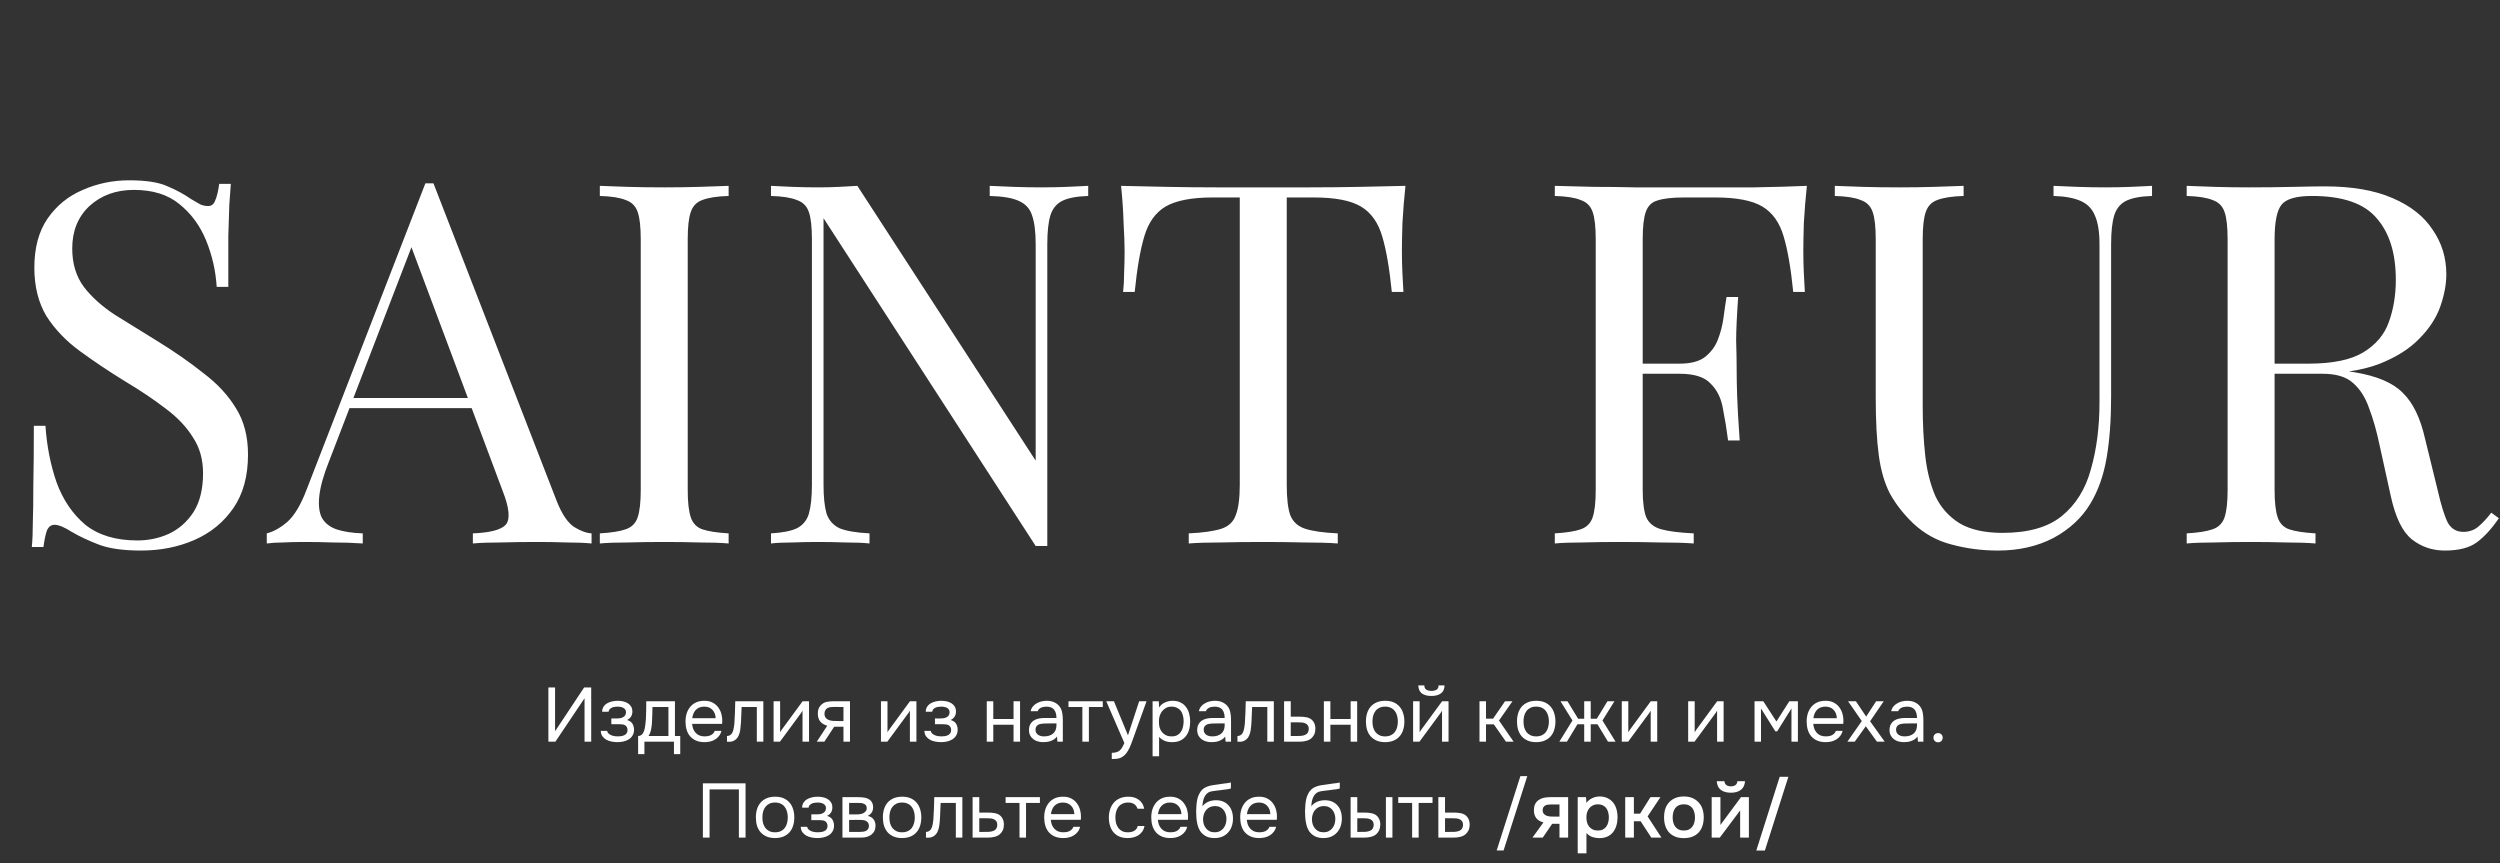 <?xml version="1.0" encoding="UTF-8"?> <svg xmlns="http://www.w3.org/2000/svg" width="391" height="135" viewBox="0 0 391 135" fill="none"><rect x="0" y="0" width="391" height="135" fill="#333333" stroke="none"/><path d="M20.224 28.199C22.857 28.199 24.859 28.515 26.228 29.147C27.597 29.726 28.809 30.385 29.862 31.122C30.494 31.491 30.994 31.78 31.363 31.991C31.784 32.149 32.179 32.228 32.548 32.228C33.075 32.228 33.443 31.938 33.654 31.359C33.917 30.78 34.128 29.911 34.286 28.752H36.103C36.05 29.647 35.971 30.727 35.866 31.991C35.813 33.202 35.761 34.835 35.708 36.889C35.708 38.89 35.708 41.55 35.708 44.868H33.891C33.733 42.34 33.18 39.917 32.232 37.6C31.284 35.283 29.888 33.387 28.045 31.912C26.254 30.437 23.884 29.7 20.935 29.7C18.144 29.7 15.826 30.543 13.983 32.228C12.192 33.913 11.297 36.125 11.297 38.864C11.297 41.234 11.903 43.235 13.114 44.868C14.325 46.448 15.932 47.896 17.933 49.213C19.987 50.477 22.199 51.846 24.569 53.321C27.308 55.006 29.73 56.692 31.837 58.377C33.996 60.01 35.682 61.827 36.893 63.828C38.157 65.829 38.789 68.252 38.789 71.096C38.789 74.467 38.025 77.258 36.498 79.47C34.971 81.682 32.943 83.341 30.415 84.447C27.887 85.553 25.096 86.106 22.041 86.106C19.25 86.106 17.038 85.79 15.405 85.158C13.772 84.526 12.377 83.868 11.218 83.183C10.059 82.446 9.164 82.077 8.532 82.077C8.005 82.077 7.61 82.367 7.347 82.946C7.136 83.525 6.952 84.394 6.794 85.553H4.977C5.082 84.447 5.135 83.157 5.135 81.682C5.188 80.155 5.214 78.18 5.214 75.757C5.267 73.334 5.293 70.28 5.293 66.593H7.11C7.321 69.753 7.9 72.702 8.848 75.441C9.849 78.18 11.35 80.392 13.351 82.077C15.405 83.71 18.117 84.526 21.488 84.526C23.226 84.526 24.859 84.184 26.386 83.499C27.966 82.762 29.256 81.629 30.257 80.102C31.258 78.522 31.758 76.494 31.758 74.019C31.758 71.86 31.231 69.99 30.178 68.41C29.177 66.777 27.755 65.276 25.912 63.907C24.069 62.485 21.909 61.037 19.434 59.562C16.959 58.035 14.641 56.481 12.482 54.901C10.323 53.321 8.585 51.504 7.268 49.45C6.004 47.343 5.372 44.815 5.372 41.866C5.372 38.759 6.057 36.204 7.426 34.203C8.848 32.149 10.691 30.648 12.956 29.7C15.221 28.699 17.643 28.199 20.224 28.199ZM67.794 28.673L87.07 78.364C87.86 80.365 88.756 81.708 89.756 82.393C90.757 83.025 91.679 83.367 92.521 83.42V85C91.468 84.895 90.178 84.842 88.65 84.842C87.123 84.789 85.596 84.763 84.068 84.763C82.014 84.763 80.092 84.789 78.301 84.842C76.511 84.842 75.062 84.895 73.956 85V83.42C76.642 83.315 78.354 82.867 79.091 82.077C79.829 81.234 79.671 79.47 78.617 76.784L63.923 37.521L65.187 36.494L51.441 72.202C50.599 74.309 50.098 76.099 49.94 77.574C49.782 78.996 49.914 80.128 50.335 80.971C50.809 81.814 51.573 82.419 52.626 82.788C53.732 83.157 55.102 83.367 56.734 83.42V85C55.26 84.895 53.706 84.842 52.073 84.842C50.493 84.789 49.019 84.763 47.649 84.763C46.333 84.763 45.2 84.789 44.252 84.842C43.357 84.842 42.514 84.895 41.724 85V83.42C42.778 83.157 43.857 82.551 44.963 81.603C46.069 80.602 47.07 78.917 47.965 76.547L66.53 28.673C66.741 28.673 66.952 28.673 67.162 28.673C67.373 28.673 67.584 28.673 67.794 28.673ZM77.432 62.248V63.828H53.89L54.68 62.248H77.432ZM113.958 29.068V30.648C112.167 30.701 110.798 30.911 109.85 31.28C108.955 31.596 108.349 32.228 108.033 33.176C107.717 34.071 107.559 35.493 107.559 37.442V76.626C107.559 78.522 107.717 79.944 108.033 80.892C108.349 81.84 108.955 82.472 109.85 82.788C110.798 83.104 112.167 83.315 113.958 83.42V85C112.747 84.895 111.219 84.842 109.376 84.842C107.585 84.789 105.768 84.763 103.925 84.763C101.871 84.763 99.949 84.789 98.158 84.842C96.368 84.842 94.919 84.895 93.813 85V83.42C95.604 83.315 96.947 83.104 97.842 82.788C98.79 82.472 99.422 81.84 99.738 80.892C100.054 79.944 100.212 78.522 100.212 76.626V37.442C100.212 35.493 100.054 34.071 99.738 33.176C99.422 32.228 98.79 31.596 97.842 31.28C96.947 30.911 95.604 30.701 93.813 30.648V29.068C94.919 29.121 96.368 29.173 98.158 29.226C99.949 29.279 101.871 29.305 103.925 29.305C105.768 29.305 107.585 29.279 109.376 29.226C111.219 29.173 112.747 29.121 113.958 29.068ZM170.196 29.068V30.648C168.405 30.701 167.036 30.964 166.088 31.438C165.192 31.912 164.587 32.676 164.271 33.729C163.955 34.782 163.797 36.283 163.797 38.232V85.395C163.481 85.395 163.165 85.395 162.849 85.395C162.585 85.395 162.296 85.395 161.98 85.395L128.8 34.124V75.836C128.8 77.732 128.958 79.233 129.274 80.339C129.642 81.392 130.327 82.156 131.328 82.63C132.381 83.051 133.935 83.315 135.989 83.42V85C135.041 84.895 133.803 84.842 132.276 84.842C130.748 84.789 129.3 84.763 127.931 84.763C126.614 84.763 125.271 84.789 123.902 84.842C122.585 84.842 121.479 84.895 120.584 85V83.42C122.374 83.315 123.717 83.051 124.613 82.63C125.561 82.156 126.193 81.392 126.509 80.339C126.825 79.233 126.983 77.732 126.983 75.836V37.442C126.983 35.493 126.825 34.071 126.509 33.176C126.193 32.228 125.561 31.596 124.613 31.28C123.717 30.911 122.374 30.701 120.584 30.648V29.068C121.479 29.121 122.585 29.173 123.902 29.226C125.271 29.279 126.614 29.305 127.931 29.305C129.089 29.305 130.195 29.279 131.249 29.226C132.302 29.173 133.25 29.121 134.093 29.068L161.98 72.044V38.232C161.98 36.283 161.795 34.782 161.427 33.729C161.111 32.676 160.426 31.912 159.373 31.438C158.372 30.964 156.845 30.701 154.791 30.648V29.068C155.739 29.121 156.976 29.173 158.504 29.226C160.084 29.279 161.532 29.305 162.849 29.305C164.218 29.305 165.561 29.279 166.878 29.226C168.247 29.173 169.353 29.121 170.196 29.068ZM219.812 29.068C219.601 31.069 219.443 33.018 219.338 34.914C219.285 36.757 219.259 38.179 219.259 39.18C219.259 40.444 219.285 41.629 219.338 42.735C219.391 43.841 219.443 44.815 219.496 45.658H217.679C217.31 41.971 216.81 39.075 216.178 36.968C215.546 34.809 214.44 33.255 212.86 32.307C211.28 31.359 208.831 30.885 205.513 30.885H201.247V75.836C201.247 77.943 201.431 79.523 201.8 80.576C202.221 81.629 203.011 82.34 204.17 82.709C205.329 83.078 207.014 83.315 209.226 83.42V85C207.857 84.895 206.119 84.842 204.012 84.842C201.905 84.789 199.772 84.763 197.613 84.763C195.243 84.763 193.005 84.789 190.898 84.842C188.844 84.842 187.185 84.895 185.921 85V83.42C188.133 83.315 189.818 83.078 190.977 82.709C192.136 82.34 192.899 81.629 193.268 80.576C193.689 79.523 193.9 77.943 193.9 75.836V30.885H189.634C186.369 30.885 183.92 31.359 182.287 32.307C180.707 33.255 179.601 34.809 178.969 36.968C178.337 39.075 177.837 41.971 177.468 45.658H175.651C175.756 44.815 175.809 43.841 175.809 42.735C175.862 41.629 175.888 40.444 175.888 39.18C175.888 38.179 175.835 36.757 175.73 34.914C175.677 33.018 175.546 31.069 175.335 29.068C177.547 29.121 179.943 29.173 182.524 29.226C185.157 29.279 187.791 29.305 190.424 29.305C193.057 29.305 195.454 29.305 197.613 29.305C199.772 29.305 202.142 29.305 204.723 29.305C207.356 29.305 209.99 29.279 212.623 29.226C215.256 29.173 217.653 29.121 219.812 29.068ZM282.593 29.068C282.383 31.069 282.225 33.018 282.119 34.914C282.067 36.757 282.04 38.179 282.04 39.18C282.04 40.444 282.067 41.629 282.119 42.735C282.172 43.841 282.225 44.815 282.277 45.658H280.46C280.092 41.971 279.591 39.075 278.959 36.968C278.327 34.809 277.221 33.255 275.641 32.307C274.061 31.359 271.612 30.885 268.294 30.885H263.317C261.527 30.885 260.157 31.043 259.209 31.359C258.314 31.622 257.708 32.228 257.392 33.176C257.076 34.071 256.918 35.493 256.918 37.442V76.626C256.918 78.522 257.103 79.944 257.471 80.892C257.893 81.84 258.683 82.472 259.841 82.788C261 83.104 262.685 83.315 264.897 83.42V85C263.528 84.895 261.79 84.842 259.683 84.842C257.577 84.789 255.444 84.763 253.284 84.763C251.23 84.763 249.308 84.789 247.517 84.842C245.727 84.842 244.278 84.895 243.172 85V83.42C244.963 83.315 246.306 83.104 247.201 82.788C248.149 82.472 248.781 81.84 249.097 80.892C249.413 79.944 249.571 78.522 249.571 76.626V37.442C249.571 35.493 249.413 34.071 249.097 33.176C248.781 32.228 248.149 31.596 247.201 31.28C246.306 30.911 244.963 30.701 243.172 30.648V29.068C245.121 29.121 247.175 29.173 249.334 29.226C251.494 29.226 253.627 29.252 255.733 29.305C257.84 29.305 259.789 29.305 261.579 29.305C263.423 29.305 264.924 29.305 266.082 29.305C268.505 29.305 271.244 29.305 274.298 29.305C277.406 29.252 280.171 29.173 282.593 29.068ZM270.348 56.876C270.348 56.876 270.348 57.139 270.348 57.666C270.348 58.193 270.348 58.456 270.348 58.456H254.548C254.548 58.456 254.548 58.193 254.548 57.666C254.548 57.139 254.548 56.876 254.548 56.876H270.348ZM271.849 46.448C271.639 49.45 271.533 51.741 271.533 53.321C271.586 54.901 271.612 56.349 271.612 57.666C271.612 58.983 271.639 60.431 271.691 62.011C271.744 63.591 271.876 65.882 272.086 68.884H270.269C270.059 67.199 269.795 65.566 269.479 63.986C269.216 62.353 268.584 61.037 267.583 60.036C266.635 58.983 265.003 58.456 262.685 58.456V56.876C264.423 56.876 265.74 56.534 266.635 55.849C267.583 55.112 268.268 54.19 268.689 53.084C269.111 51.978 269.4 50.846 269.558 49.687C269.716 48.476 269.874 47.396 270.032 46.448H271.849ZM336.577 29.068V30.648C334.786 30.701 333.417 30.964 332.469 31.438C331.574 31.912 330.968 32.676 330.652 33.729C330.336 34.782 330.178 36.283 330.178 38.232V62.011C330.178 65.698 329.941 68.91 329.467 71.649C328.993 74.388 328.15 76.758 326.939 78.759C325.622 80.971 323.7 82.762 321.172 84.131C318.644 85.448 315.747 86.106 312.482 86.106C309.954 86.106 307.531 85.79 305.214 85.158C302.949 84.579 300.948 83.473 299.21 81.84C297.683 80.365 296.471 78.812 295.576 77.179C294.733 75.546 294.154 73.545 293.838 71.175C293.522 68.805 293.364 65.829 293.364 62.248V37.442C293.364 35.493 293.206 34.071 292.89 33.176C292.574 32.228 291.942 31.596 290.994 31.28C290.099 30.911 288.756 30.701 286.965 30.648V29.068C288.071 29.121 289.519 29.173 291.31 29.226C293.101 29.279 295.023 29.305 297.077 29.305C298.92 29.305 300.737 29.279 302.528 29.226C304.371 29.173 305.899 29.121 307.11 29.068V30.648C305.319 30.701 303.95 30.911 303.002 31.28C302.107 31.596 301.501 32.228 301.185 33.176C300.869 34.071 300.711 35.493 300.711 37.442V63.591C300.711 66.277 300.843 68.831 301.106 71.254C301.369 73.624 301.896 75.731 302.686 77.574C303.529 79.365 304.793 80.787 306.478 81.84C308.163 82.841 310.402 83.341 313.193 83.341C317.196 83.341 320.277 82.472 322.436 80.734C324.648 78.943 326.175 76.494 327.018 73.387C327.913 70.28 328.361 66.777 328.361 62.88V38.232C328.361 36.283 328.124 34.782 327.65 33.729C327.229 32.676 326.491 31.912 325.438 31.438C324.385 30.964 322.963 30.701 321.172 30.648V29.068C322.12 29.121 323.358 29.173 324.885 29.226C326.465 29.279 327.913 29.305 329.23 29.305C330.599 29.305 331.942 29.279 333.259 29.226C334.628 29.173 335.734 29.121 336.577 29.068ZM342 29.068C343.106 29.121 344.554 29.173 346.345 29.226C348.135 29.279 349.9 29.305 351.638 29.305C354.113 29.305 356.483 29.279 358.748 29.226C361.012 29.173 362.619 29.147 363.567 29.147C367.833 29.147 371.361 29.753 374.153 30.964C376.997 32.175 379.103 33.834 380.473 35.941C381.895 37.995 382.606 40.312 382.606 42.893C382.606 44.473 382.29 46.158 381.658 47.949C381.026 49.74 379.92 51.425 378.34 53.005C376.812 54.585 374.706 55.902 372.02 56.955C369.334 57.956 365.937 58.456 361.829 58.456H354.245V56.876H361.039C364.778 56.876 367.622 56.297 369.571 55.138C371.572 53.927 372.915 52.347 373.6 50.398C374.337 48.397 374.706 46.185 374.706 43.762C374.706 39.601 373.705 36.389 371.704 34.124C369.755 31.807 366.384 30.648 361.592 30.648C359.169 30.648 357.589 31.096 356.852 31.991C356.114 32.886 355.746 34.703 355.746 37.442V76.626C355.746 78.522 355.904 79.944 356.22 80.892C356.536 81.84 357.141 82.472 358.037 82.788C358.985 83.104 360.354 83.315 362.145 83.42V85C360.933 84.895 359.406 84.842 357.563 84.842C355.772 84.789 353.955 84.763 352.112 84.763C350.058 84.763 348.135 84.789 346.345 84.842C344.554 84.842 343.106 84.895 342 85V83.42C343.79 83.315 345.133 83.104 346.029 82.788C346.977 82.472 347.609 81.84 347.925 80.892C348.241 79.944 348.399 78.522 348.399 76.626V37.442C348.399 35.493 348.241 34.071 347.925 33.176C347.609 32.228 346.977 31.596 346.029 31.28C345.133 30.911 343.79 30.701 342 30.648V29.068ZM354.561 57.113C357.405 57.218 359.643 57.35 361.276 57.508C362.908 57.613 364.225 57.719 365.226 57.824C366.279 57.929 367.28 58.061 368.228 58.219C371.756 58.798 374.284 59.878 375.812 61.458C377.392 62.985 378.55 65.382 379.288 68.647L381.263 76.705C381.789 79.022 382.316 80.708 382.843 81.761C383.422 82.762 384.291 83.236 385.45 83.183C386.345 83.13 387.082 82.841 387.662 82.314C388.294 81.787 388.952 81.076 389.637 80.181L390.822 81.05C389.716 82.683 388.557 83.947 387.346 84.842C386.187 85.685 384.528 86.106 382.369 86.106C380.42 86.106 378.708 85.527 377.234 84.368C375.759 83.209 374.653 80.945 373.916 77.574L372.178 69.674C371.704 67.409 371.151 65.461 370.519 63.828C369.939 62.143 369.097 60.826 367.991 59.878C366.937 58.93 365.357 58.456 363.251 58.456H354.719L354.561 57.113Z" fill="white"></path><path d="M85.769 116V107.516H86.813V114.368L91.361 107.516H92.465V116H91.421V109.208L86.861 116H85.769ZM98.074 112.604C98.482 112.732 98.766 112.932 98.926 113.204C99.086 113.476 99.166 113.8 99.166 114.176C99.158 114.512 99.078 114.8 98.926 115.04C98.782 115.28 98.59 115.476 98.35 115.628C98.11 115.78 97.838 115.892 97.534 115.964C97.23 116.036 96.918 116.072 96.598 116.072C96.294 116.072 95.986 116.044 95.674 115.988C95.37 115.932 95.094 115.836 94.846 115.7C94.598 115.564 94.39 115.384 94.222 115.16C94.062 114.936 93.974 114.652 93.958 114.308H94.954C94.986 114.476 95.062 114.616 95.182 114.728C95.302 114.832 95.442 114.92 95.602 114.992C95.77 115.056 95.942 115.104 96.118 115.136C96.302 115.16 96.466 115.172 96.61 115.172C96.778 115.172 96.95 115.16 97.126 115.136C97.31 115.112 97.478 115.064 97.63 114.992C97.782 114.92 97.906 114.82 98.002 114.692C98.098 114.556 98.146 114.384 98.146 114.176C98.146 114.008 98.11 113.856 98.038 113.72C97.966 113.576 97.854 113.468 97.702 113.396C97.566 113.332 97.41 113.296 97.234 113.288C97.058 113.272 96.894 113.264 96.742 113.264H95.614V112.364H96.538C96.69 112.364 96.846 112.352 97.006 112.328C97.166 112.296 97.31 112.244 97.438 112.172C97.574 112.1 97.682 112.008 97.762 111.896C97.85 111.776 97.898 111.608 97.906 111.392C97.906 111.224 97.866 111.084 97.786 110.972C97.714 110.86 97.614 110.772 97.486 110.708C97.366 110.636 97.226 110.588 97.066 110.564C96.914 110.532 96.762 110.516 96.61 110.516C96.466 110.516 96.314 110.528 96.154 110.552C95.994 110.568 95.846 110.608 95.71 110.672C95.574 110.728 95.458 110.808 95.362 110.912C95.266 111.016 95.206 111.152 95.182 111.32H94.174C94.182 111 94.258 110.732 94.402 110.516C94.554 110.292 94.746 110.116 94.978 109.988C95.21 109.852 95.466 109.756 95.746 109.7C96.034 109.636 96.318 109.604 96.598 109.604C96.878 109.604 97.154 109.632 97.426 109.688C97.706 109.744 97.954 109.84 98.17 109.976C98.386 110.104 98.562 110.276 98.698 110.492C98.834 110.708 98.902 110.976 98.902 111.296C98.902 111.584 98.834 111.84 98.698 112.064C98.562 112.288 98.354 112.468 98.074 112.604ZM101.061 111.068C101.069 110.836 101.073 110.604 101.073 110.372C101.073 110.14 101.073 109.908 101.073 109.676H105.561V115.112H106.389V117.944H105.405V116H100.785V117.944H99.801V115.112C100.121 115.112 100.373 114.968 100.557 114.68C100.669 114.52 100.757 114.292 100.821 113.996C100.885 113.692 100.933 113.372 100.965 113.036C101.005 112.668 101.029 112.304 101.037 111.944C101.053 111.576 101.061 111.284 101.061 111.068ZM104.541 110.576H102.045C102.037 110.912 102.029 111.288 102.021 111.704C102.013 112.12 101.997 112.508 101.973 112.868C101.965 113.028 101.953 113.204 101.937 113.396C101.921 113.58 101.893 113.772 101.853 113.972C101.821 114.164 101.769 114.36 101.697 114.56C101.633 114.76 101.541 114.944 101.421 115.112H104.541V110.576ZM108.246 113.216C108.27 113.496 108.326 113.756 108.414 113.996C108.51 114.228 108.638 114.432 108.798 114.608C108.958 114.784 109.154 114.924 109.386 115.028C109.626 115.124 109.902 115.172 110.214 115.172C110.366 115.172 110.522 115.16 110.682 115.136C110.85 115.104 111.006 115.056 111.15 114.992C111.294 114.92 111.422 114.828 111.534 114.716C111.646 114.604 111.73 114.468 111.786 114.308H112.83C112.758 114.612 112.634 114.876 112.458 115.1C112.29 115.324 112.086 115.508 111.846 115.652C111.614 115.796 111.354 115.904 111.066 115.976C110.778 116.04 110.486 116.072 110.19 116.072C109.686 116.072 109.246 115.992 108.87 115.832C108.502 115.672 108.194 115.452 107.946 115.172C107.698 114.884 107.514 114.544 107.394 114.152C107.274 113.752 107.214 113.316 107.214 112.844C107.214 112.372 107.278 111.94 107.406 111.548C107.542 111.148 107.734 110.804 107.982 110.516C108.23 110.228 108.534 110.004 108.894 109.844C109.254 109.684 109.682 109.604 110.178 109.604C110.682 109.604 111.118 109.704 111.486 109.904C111.854 110.104 112.15 110.368 112.374 110.696C112.598 111.016 112.754 111.364 112.842 111.74C112.938 112.116 112.978 112.464 112.962 112.784C112.962 112.856 112.958 112.928 112.95 113C112.95 113.072 112.946 113.144 112.938 113.216H108.246ZM111.93 112.328C111.914 111.792 111.746 111.356 111.426 111.02C111.106 110.684 110.678 110.516 110.142 110.516C109.846 110.516 109.586 110.564 109.362 110.66C109.138 110.756 108.95 110.888 108.798 111.056C108.646 111.224 108.526 111.42 108.438 111.644C108.35 111.86 108.294 112.088 108.27 112.328H111.93ZM114.863 113.036C114.903 112.46 114.931 111.9 114.947 111.356C114.971 110.812 114.987 110.252 114.995 109.676H119.387V116H118.367V110.576H115.991L115.883 113.06C115.867 113.38 115.831 113.74 115.775 114.14C115.719 114.54 115.603 114.904 115.427 115.232C115.291 115.464 115.107 115.652 114.875 115.796C114.643 115.94 114.375 116.012 114.071 116.012H113.699V115.112C114.019 115.112 114.275 114.976 114.467 114.704C114.579 114.544 114.667 114.312 114.731 114.008C114.795 113.704 114.839 113.38 114.863 113.036ZM121.986 116H120.99V109.676H122.01V114.524C122.066 114.412 122.142 114.292 122.238 114.164C122.334 114.028 122.41 113.924 122.466 113.852L125.526 109.676H126.534V116H125.514V111.152C125.45 111.272 125.378 111.388 125.298 111.5C125.226 111.604 125.158 111.696 125.094 111.776L121.986 116ZM132.938 116H131.918V113.66H130.466L128.93 116H127.742L129.386 113.504C128.93 113.376 128.574 113.168 128.318 112.88C128.062 112.584 127.926 112.192 127.91 111.704C127.902 111.28 127.966 110.94 128.102 110.684C128.246 110.42 128.434 110.208 128.666 110.048C128.89 109.888 129.15 109.788 129.446 109.748C129.742 109.7 130.058 109.676 130.394 109.676H132.938V116ZM131.918 110.576L130.562 110.564C130.362 110.564 130.158 110.572 129.95 110.588C129.75 110.604 129.57 110.656 129.41 110.744C129.274 110.824 129.162 110.94 129.074 111.092C128.994 111.236 128.95 111.424 128.942 111.656C128.95 111.872 129.002 112.056 129.098 112.208C129.194 112.352 129.33 112.468 129.506 112.556C129.738 112.668 129.994 112.732 130.274 112.748C130.562 112.764 130.858 112.772 131.162 112.772H131.918V110.576ZM138.779 116H137.783V109.676H138.803V114.524C138.859 114.412 138.935 114.292 139.031 114.164C139.127 114.028 139.203 113.924 139.259 113.852L142.319 109.676H143.327V116H142.307V111.152C142.243 111.272 142.171 111.388 142.091 111.5C142.019 111.604 141.951 111.696 141.887 111.776L138.779 116ZM148.687 112.604C149.095 112.732 149.379 112.932 149.539 113.204C149.699 113.476 149.779 113.8 149.779 114.176C149.771 114.512 149.691 114.8 149.539 115.04C149.395 115.28 149.203 115.476 148.963 115.628C148.723 115.78 148.451 115.892 148.147 115.964C147.843 116.036 147.531 116.072 147.211 116.072C146.907 116.072 146.599 116.044 146.287 115.988C145.983 115.932 145.707 115.836 145.459 115.7C145.211 115.564 145.003 115.384 144.835 115.16C144.675 114.936 144.587 114.652 144.571 114.308H145.567C145.599 114.476 145.675 114.616 145.795 114.728C145.915 114.832 146.055 114.92 146.215 114.992C146.383 115.056 146.555 115.104 146.731 115.136C146.915 115.16 147.079 115.172 147.223 115.172C147.391 115.172 147.563 115.16 147.739 115.136C147.923 115.112 148.091 115.064 148.243 114.992C148.395 114.92 148.519 114.82 148.615 114.692C148.711 114.556 148.759 114.384 148.759 114.176C148.759 114.008 148.723 113.856 148.651 113.72C148.579 113.576 148.467 113.468 148.315 113.396C148.179 113.332 148.023 113.296 147.847 113.288C147.671 113.272 147.507 113.264 147.355 113.264H146.227V112.364H147.151C147.303 112.364 147.459 112.352 147.619 112.328C147.779 112.296 147.923 112.244 148.051 112.172C148.187 112.1 148.295 112.008 148.375 111.896C148.463 111.776 148.511 111.608 148.519 111.392C148.519 111.224 148.479 111.084 148.399 110.972C148.327 110.86 148.227 110.772 148.099 110.708C147.979 110.636 147.839 110.588 147.679 110.564C147.527 110.532 147.375 110.516 147.223 110.516C147.079 110.516 146.927 110.528 146.767 110.552C146.607 110.568 146.459 110.608 146.323 110.672C146.187 110.728 146.071 110.808 145.975 110.912C145.879 111.016 145.819 111.152 145.795 111.32H144.787C144.795 111 144.871 110.732 145.015 110.516C145.167 110.292 145.359 110.116 145.591 109.988C145.823 109.852 146.079 109.756 146.359 109.7C146.647 109.636 146.931 109.604 147.211 109.604C147.491 109.604 147.767 109.632 148.039 109.688C148.319 109.744 148.567 109.84 148.783 109.976C148.999 110.104 149.175 110.276 149.311 110.492C149.447 110.708 149.515 110.976 149.515 111.296C149.515 111.584 149.447 111.84 149.311 112.064C149.175 112.288 148.967 112.468 148.687 112.604ZM154.329 116V109.676H155.349V112.448H158.517V109.676H159.537V116H158.517V113.348H155.349V116H154.329ZM165.314 115.196C165.178 115.38 165.022 115.528 164.846 115.64C164.67 115.752 164.486 115.84 164.294 115.904C164.11 115.968 163.922 116.012 163.73 116.036C163.546 116.06 163.362 116.072 163.178 116.072C162.882 116.072 162.602 116.036 162.338 115.964C162.074 115.892 161.834 115.776 161.618 115.616C161.41 115.456 161.242 115.256 161.114 115.016C160.994 114.776 160.934 114.504 160.934 114.2C160.934 113.84 160.998 113.54 161.126 113.3C161.262 113.052 161.442 112.852 161.666 112.7C161.89 112.548 162.146 112.444 162.434 112.388C162.73 112.324 163.042 112.292 163.37 112.292H165.23C165.23 111.756 165.114 111.332 164.882 111.02C164.65 110.7 164.258 110.532 163.706 110.516C163.37 110.516 163.074 110.572 162.818 110.684C162.562 110.796 162.386 110.98 162.29 111.236H161.198C161.254 110.948 161.366 110.704 161.534 110.504C161.702 110.296 161.902 110.128 162.134 110C162.366 109.864 162.618 109.764 162.89 109.7C163.162 109.636 163.434 109.604 163.706 109.604C164.178 109.604 164.574 109.684 164.894 109.844C165.222 109.996 165.486 110.2 165.686 110.456C165.886 110.704 166.026 111.008 166.106 111.368C166.186 111.728 166.226 112.132 166.226 112.58V116H165.374L165.314 115.196ZM164.114 113.144C163.922 113.144 163.698 113.148 163.442 113.156C163.194 113.156 162.954 113.18 162.722 113.228C162.49 113.276 162.302 113.376 162.158 113.528C162.022 113.68 161.954 113.88 161.954 114.128C161.954 114.312 161.99 114.468 162.062 114.596C162.134 114.724 162.23 114.832 162.35 114.92C162.478 115.008 162.622 115.072 162.782 115.112C162.942 115.152 163.106 115.172 163.274 115.172C163.874 115.172 164.346 115.028 164.69 114.74C165.042 114.444 165.222 114.016 165.23 113.456V113.144H164.114ZM172.474 109.676V110.576H170.302V116H169.282V110.576H167.11V109.676H172.474ZM178.166 109.676H179.318L177.53 114.656C177.434 114.912 177.33 115.204 177.218 115.532C177.114 115.852 176.994 116.172 176.858 116.492C176.73 116.82 176.582 117.128 176.414 117.416C176.254 117.704 176.074 117.936 175.874 118.112C175.578 118.376 175.294 118.54 175.022 118.604C174.75 118.676 174.442 118.712 174.098 118.712H173.882V117.74C174.17 117.74 174.414 117.708 174.614 117.644C174.814 117.588 174.986 117.496 175.13 117.368C175.282 117.24 175.41 117.08 175.514 116.888C175.626 116.696 175.738 116.468 175.85 116.204L173.018 109.676H174.218L176.414 115.004L178.166 109.676ZM181.283 118.28H180.263V109.676H181.235L181.283 110.648C181.499 110.304 181.791 110.048 182.159 109.88C182.535 109.704 182.939 109.612 183.371 109.604C183.859 109.604 184.271 109.688 184.607 109.856C184.951 110.016 185.235 110.244 185.459 110.54C185.691 110.828 185.863 111.172 185.975 111.572C186.087 111.964 186.143 112.388 186.143 112.844C186.143 113.308 186.087 113.736 185.975 114.128C185.863 114.52 185.691 114.86 185.459 115.148C185.227 115.436 184.935 115.664 184.583 115.832C184.231 115.992 183.811 116.072 183.323 116.072C182.843 116.072 182.435 115.996 182.099 115.844C181.763 115.692 181.491 115.492 181.283 115.244V118.28ZM183.239 115.172C183.583 115.172 183.871 115.112 184.103 114.992C184.343 114.864 184.535 114.696 184.679 114.488C184.831 114.272 184.939 114.024 185.003 113.744C185.075 113.464 185.115 113.164 185.123 112.844C185.123 112.524 185.087 112.224 185.015 111.944C184.951 111.656 184.843 111.408 184.691 111.2C184.539 110.992 184.339 110.828 184.091 110.708C183.851 110.58 183.559 110.516 183.215 110.516C182.807 110.516 182.455 110.628 182.159 110.852C181.863 111.068 181.639 111.344 181.487 111.68C181.399 111.864 181.339 112.056 181.307 112.256C181.275 112.448 181.259 112.648 181.259 112.856C181.259 113.096 181.275 113.32 181.307 113.528C181.339 113.728 181.399 113.92 181.487 114.104C181.639 114.408 181.859 114.664 182.147 114.872C182.443 115.072 182.807 115.172 183.239 115.172ZM191.622 115.196C191.486 115.38 191.33 115.528 191.154 115.64C190.978 115.752 190.794 115.84 190.602 115.904C190.418 115.968 190.23 116.012 190.038 116.036C189.854 116.06 189.67 116.072 189.486 116.072C189.19 116.072 188.91 116.036 188.646 115.964C188.382 115.892 188.142 115.776 187.926 115.616C187.718 115.456 187.55 115.256 187.422 115.016C187.302 114.776 187.242 114.504 187.242 114.2C187.242 113.84 187.306 113.54 187.434 113.3C187.57 113.052 187.75 112.852 187.974 112.7C188.198 112.548 188.454 112.444 188.742 112.388C189.038 112.324 189.35 112.292 189.678 112.292H191.538C191.538 111.756 191.422 111.332 191.19 111.02C190.958 110.7 190.566 110.532 190.014 110.516C189.678 110.516 189.382 110.572 189.126 110.684C188.87 110.796 188.694 110.98 188.598 111.236H187.506C187.562 110.948 187.674 110.704 187.842 110.504C188.01 110.296 188.21 110.128 188.442 110C188.674 109.864 188.926 109.764 189.198 109.7C189.47 109.636 189.742 109.604 190.014 109.604C190.486 109.604 190.882 109.684 191.202 109.844C191.53 109.996 191.794 110.2 191.994 110.456C192.194 110.704 192.334 111.008 192.414 111.368C192.494 111.728 192.534 112.132 192.534 112.58V116H191.682L191.622 115.196ZM190.422 113.144C190.23 113.144 190.006 113.148 189.75 113.156C189.502 113.156 189.262 113.18 189.03 113.228C188.798 113.276 188.61 113.376 188.466 113.528C188.33 113.68 188.262 113.88 188.262 114.128C188.262 114.312 188.298 114.468 188.37 114.596C188.442 114.724 188.538 114.832 188.658 114.92C188.786 115.008 188.93 115.072 189.09 115.112C189.25 115.152 189.414 115.172 189.582 115.172C190.182 115.172 190.654 115.028 190.998 114.74C191.35 114.444 191.53 114.016 191.538 113.456V113.144H190.422ZM194.703 113.036C194.743 112.46 194.771 111.9 194.787 111.356C194.811 110.812 194.827 110.252 194.835 109.676H199.227V116H198.207V110.576H195.831L195.723 113.06C195.707 113.38 195.671 113.74 195.615 114.14C195.559 114.54 195.443 114.904 195.267 115.232C195.131 115.464 194.947 115.652 194.715 115.796C194.483 115.94 194.215 116.012 193.911 116.012H193.539V115.112C193.859 115.112 194.115 114.976 194.307 114.704C194.419 114.544 194.507 114.312 194.571 114.008C194.635 113.704 194.679 113.38 194.703 113.036ZM200.829 109.676H201.873V112.088H203.265C203.625 112.088 203.957 112.116 204.261 112.172C204.565 112.22 204.829 112.324 205.053 112.484C205.269 112.644 205.433 112.848 205.545 113.096C205.665 113.336 205.725 113.636 205.725 113.996C205.717 114.356 205.653 114.656 205.533 114.896C205.413 115.128 205.261 115.324 205.077 115.484C204.861 115.668 204.589 115.8 204.261 115.88C203.941 115.96 203.613 116 203.277 116H200.829V109.676ZM202.473 115.112C202.777 115.112 203.081 115.108 203.385 115.1C203.689 115.084 203.953 115.02 204.177 114.908C204.329 114.844 204.449 114.736 204.537 114.584C204.633 114.424 204.685 114.24 204.693 114.032C204.693 113.784 204.641 113.588 204.537 113.444C204.441 113.3 204.313 113.196 204.153 113.132C204.001 113.06 203.829 113.016 203.637 113C203.445 112.984 203.257 112.976 203.073 112.976H201.873V115.112H202.473ZM207.052 116V109.676H208.072V112.448H211.24V109.676H212.26V116H211.24V113.348H208.072V116H207.052ZM216.656 109.604C217.16 109.604 217.596 109.684 217.964 109.844C218.332 110.004 218.64 110.228 218.888 110.516C219.144 110.804 219.332 111.148 219.452 111.548C219.58 111.94 219.644 112.372 219.644 112.844C219.644 113.316 219.58 113.752 219.452 114.152C219.332 114.544 219.144 114.884 218.888 115.172C218.64 115.452 218.328 115.672 217.952 115.832C217.576 115.992 217.136 116.072 216.632 116.072C216.128 116.072 215.688 115.992 215.312 115.832C214.944 115.672 214.632 115.452 214.376 115.172C214.128 114.884 213.94 114.544 213.812 114.152C213.692 113.752 213.632 113.316 213.632 112.844C213.632 112.372 213.692 111.94 213.812 111.548C213.94 111.148 214.128 110.804 214.376 110.516C214.632 110.228 214.948 110.004 215.324 109.844C215.7 109.684 216.144 109.604 216.656 109.604ZM216.632 115.172C216.976 115.172 217.272 115.112 217.52 114.992C217.776 114.872 217.984 114.708 218.144 114.5C218.312 114.284 218.432 114.036 218.504 113.756C218.584 113.476 218.624 113.172 218.624 112.844C218.624 112.524 218.584 112.224 218.504 111.944C218.432 111.656 218.312 111.408 218.144 111.2C217.984 110.984 217.776 110.816 217.52 110.696C217.272 110.576 216.976 110.516 216.632 110.516C216.288 110.516 215.992 110.576 215.744 110.696C215.496 110.816 215.288 110.984 215.12 111.2C214.96 111.408 214.84 111.656 214.76 111.944C214.688 112.224 214.652 112.524 214.652 112.844C214.652 113.172 214.688 113.476 214.76 113.756C214.84 114.036 214.96 114.284 215.12 114.5C215.288 114.708 215.496 114.872 215.744 114.992C215.992 115.112 216.288 115.172 216.632 115.172ZM223.877 108.056C224.213 108.056 224.481 107.992 224.681 107.864C224.889 107.736 224.993 107.512 224.993 107.192H225.929C225.913 107.768 225.721 108.188 225.353 108.452C224.993 108.716 224.497 108.848 223.865 108.848C223.233 108.848 222.737 108.716 222.377 108.452C222.025 108.188 221.841 107.768 221.825 107.192H222.761C222.769 107.512 222.873 107.736 223.073 107.864C223.273 107.992 223.541 108.056 223.877 108.056ZM222.005 116H221.009V109.676H222.029V114.524C222.085 114.412 222.161 114.292 222.257 114.164C222.353 114.028 222.429 113.924 222.485 113.852L225.545 109.676H226.553V116H225.533V111.152C225.469 111.272 225.397 111.388 225.317 111.5C225.245 111.604 225.177 111.696 225.113 111.776L222.005 116ZM231.392 116V109.676H232.412V112.4H233.516L235.388 109.676H236.552L234.44 112.688L236.732 116H235.532L233.636 113.288H232.412V116H231.392ZM240.281 109.604C240.785 109.604 241.221 109.684 241.589 109.844C241.957 110.004 242.265 110.228 242.513 110.516C242.769 110.804 242.957 111.148 243.077 111.548C243.205 111.94 243.269 112.372 243.269 112.844C243.269 113.316 243.205 113.752 243.077 114.152C242.957 114.544 242.769 114.884 242.513 115.172C242.265 115.452 241.953 115.672 241.577 115.832C241.201 115.992 240.761 116.072 240.257 116.072C239.753 116.072 239.313 115.992 238.937 115.832C238.569 115.672 238.257 115.452 238.001 115.172C237.753 114.884 237.565 114.544 237.437 114.152C237.317 113.752 237.257 113.316 237.257 112.844C237.257 112.372 237.317 111.94 237.437 111.548C237.565 111.148 237.753 110.804 238.001 110.516C238.257 110.228 238.573 110.004 238.949 109.844C239.325 109.684 239.769 109.604 240.281 109.604ZM240.257 115.172C240.601 115.172 240.897 115.112 241.145 114.992C241.401 114.872 241.609 114.708 241.769 114.5C241.937 114.284 242.057 114.036 242.129 113.756C242.209 113.476 242.249 113.172 242.249 112.844C242.249 112.524 242.209 112.224 242.129 111.944C242.057 111.656 241.937 111.408 241.769 111.2C241.609 110.984 241.401 110.816 241.145 110.696C240.897 110.576 240.601 110.516 240.257 110.516C239.913 110.516 239.617 110.576 239.369 110.696C239.121 110.816 238.913 110.984 238.745 111.2C238.585 111.408 238.465 111.656 238.385 111.944C238.313 112.224 238.277 112.524 238.277 112.844C238.277 113.172 238.313 113.476 238.385 113.756C238.465 114.036 238.585 114.284 238.745 114.5C238.913 114.708 239.121 114.872 239.369 114.992C239.617 115.112 239.913 115.172 240.257 115.172ZM247.769 116V113.276H246.713L245.069 116H243.881L245.933 112.688L244.061 109.676H245.153L246.821 112.412H247.769V109.676H248.789V112.412H249.737L251.405 109.676H252.497L250.625 112.688L252.677 116H251.489L249.845 113.276H248.789V116H247.769ZM254.642 116H253.646V109.676H254.666V114.524C254.722 114.412 254.798 114.292 254.894 114.164C254.99 114.028 255.066 113.924 255.122 113.852L258.182 109.676H259.19V116H258.17V111.152C258.106 111.272 258.034 111.388 257.954 111.5C257.882 111.604 257.814 111.696 257.75 111.776L254.642 116ZM265.025 116H264.029V109.676H265.049V114.524C265.105 114.412 265.181 114.292 265.277 114.164C265.373 114.028 265.449 113.924 265.505 113.852L268.565 109.676H269.573V116H268.553V111.152C268.489 111.272 268.417 111.388 268.337 111.5C268.265 111.604 268.197 111.696 268.133 111.776L265.025 116ZM274.411 109.676H275.779L277.831 112.844L279.847 109.676H281.191V116H280.183V110.804L277.951 114.38H277.663L275.419 110.804V116H274.411V109.676ZM283.594 113.216C283.618 113.496 283.674 113.756 283.762 113.996C283.858 114.228 283.986 114.432 284.146 114.608C284.306 114.784 284.502 114.924 284.734 115.028C284.974 115.124 285.25 115.172 285.562 115.172C285.714 115.172 285.87 115.16 286.03 115.136C286.198 115.104 286.354 115.056 286.498 114.992C286.642 114.92 286.77 114.828 286.882 114.716C286.994 114.604 287.078 114.468 287.134 114.308H288.178C288.106 114.612 287.982 114.876 287.806 115.1C287.638 115.324 287.434 115.508 287.194 115.652C286.962 115.796 286.702 115.904 286.414 115.976C286.126 116.04 285.834 116.072 285.538 116.072C285.034 116.072 284.594 115.992 284.218 115.832C283.85 115.672 283.542 115.452 283.294 115.172C283.046 114.884 282.862 114.544 282.742 114.152C282.622 113.752 282.562 113.316 282.562 112.844C282.562 112.372 282.626 111.94 282.754 111.548C282.89 111.148 283.082 110.804 283.33 110.516C283.578 110.228 283.882 110.004 284.242 109.844C284.602 109.684 285.03 109.604 285.526 109.604C286.03 109.604 286.466 109.704 286.834 109.904C287.202 110.104 287.498 110.368 287.722 110.696C287.946 111.016 288.102 111.364 288.19 111.74C288.286 112.116 288.326 112.464 288.31 112.784C288.31 112.856 288.306 112.928 288.298 113C288.298 113.072 288.294 113.144 288.286 113.216H283.594ZM287.278 112.328C287.262 111.792 287.094 111.356 286.774 111.02C286.454 110.684 286.026 110.516 285.49 110.516C285.194 110.516 284.934 110.564 284.71 110.66C284.486 110.756 284.298 110.888 284.146 111.056C283.994 111.224 283.874 111.42 283.786 111.644C283.698 111.86 283.642 112.088 283.618 112.328H287.278ZM291.808 113.588L290.08 116H288.928L291.184 112.772L289.036 109.676H290.26L291.868 112.076L293.428 109.676H294.616L292.48 112.808L294.772 116H293.56L291.808 113.588ZM299.904 115.196C299.768 115.38 299.612 115.528 299.436 115.64C299.26 115.752 299.076 115.84 298.884 115.904C298.7 115.968 298.512 116.012 298.32 116.036C298.136 116.06 297.952 116.072 297.768 116.072C297.472 116.072 297.192 116.036 296.928 115.964C296.664 115.892 296.424 115.776 296.208 115.616C296 115.456 295.832 115.256 295.704 115.016C295.584 114.776 295.524 114.504 295.524 114.2C295.524 113.84 295.588 113.54 295.716 113.3C295.852 113.052 296.032 112.852 296.256 112.7C296.48 112.548 296.736 112.444 297.024 112.388C297.32 112.324 297.632 112.292 297.96 112.292H299.82C299.82 111.756 299.704 111.332 299.472 111.02C299.24 110.7 298.848 110.532 298.296 110.516C297.96 110.516 297.664 110.572 297.408 110.684C297.152 110.796 296.976 110.98 296.88 111.236H295.788C295.844 110.948 295.956 110.704 296.124 110.504C296.292 110.296 296.492 110.128 296.724 110C296.956 109.864 297.208 109.764 297.48 109.7C297.752 109.636 298.024 109.604 298.296 109.604C298.768 109.604 299.164 109.684 299.484 109.844C299.812 109.996 300.076 110.2 300.276 110.456C300.476 110.704 300.616 111.008 300.696 111.368C300.776 111.728 300.816 112.132 300.816 112.58V116H299.964L299.904 115.196ZM298.704 113.144C298.512 113.144 298.288 113.148 298.032 113.156C297.784 113.156 297.544 113.18 297.312 113.228C297.08 113.276 296.892 113.376 296.748 113.528C296.612 113.68 296.544 113.88 296.544 114.128C296.544 114.312 296.58 114.468 296.652 114.596C296.724 114.724 296.82 114.832 296.94 114.92C297.068 115.008 297.212 115.072 297.372 115.112C297.532 115.152 297.696 115.172 297.864 115.172C298.464 115.172 298.936 115.028 299.28 114.74C299.632 114.444 299.812 114.016 299.82 113.456V113.144H298.704ZM303.116 114.656C303.324 114.656 303.496 114.724 303.632 114.86C303.768 114.996 303.836 115.168 303.836 115.376C303.836 115.584 303.768 115.756 303.632 115.892C303.496 116.028 303.324 116.096 303.116 116.096C302.908 116.096 302.736 116.028 302.6 115.892C302.464 115.756 302.396 115.584 302.396 115.376C302.396 115.168 302.464 114.996 302.6 114.86C302.736 114.724 302.908 114.656 303.116 114.656ZM116.605 131H115.561V123.464H110.977V131H109.933V122.516H116.605V131ZM121.242 124.604C121.746 124.604 122.182 124.684 122.55 124.844C122.918 125.004 123.226 125.228 123.474 125.516C123.73 125.804 123.918 126.148 124.038 126.548C124.166 126.94 124.23 127.372 124.23 127.844C124.23 128.316 124.166 128.752 124.038 129.152C123.918 129.544 123.73 129.884 123.474 130.172C123.226 130.452 122.914 130.672 122.538 130.832C122.162 130.992 121.722 131.072 121.218 131.072C120.714 131.072 120.274 130.992 119.898 130.832C119.53 130.672 119.218 130.452 118.962 130.172C118.714 129.884 118.526 129.544 118.398 129.152C118.278 128.752 118.218 128.316 118.218 127.844C118.218 127.372 118.278 126.94 118.398 126.548C118.526 126.148 118.714 125.804 118.962 125.516C119.218 125.228 119.534 125.004 119.91 124.844C120.286 124.684 120.73 124.604 121.242 124.604ZM121.218 130.172C121.562 130.172 121.858 130.112 122.106 129.992C122.362 129.872 122.57 129.708 122.73 129.5C122.898 129.284 123.018 129.036 123.09 128.756C123.17 128.476 123.21 128.172 123.21 127.844C123.21 127.524 123.17 127.224 123.09 126.944C123.018 126.656 122.898 126.408 122.73 126.2C122.57 125.984 122.362 125.816 122.106 125.696C121.858 125.576 121.562 125.516 121.218 125.516C120.874 125.516 120.578 125.576 120.33 125.696C120.082 125.816 119.874 125.984 119.706 126.2C119.546 126.408 119.426 126.656 119.346 126.944C119.274 127.224 119.238 127.524 119.238 127.844C119.238 128.172 119.274 128.476 119.346 128.756C119.426 129.036 119.546 129.284 119.706 129.5C119.874 129.708 120.082 129.872 120.33 129.992C120.578 130.112 120.874 130.172 121.218 130.172ZM129.351 127.604C129.759 127.732 130.043 127.932 130.203 128.204C130.363 128.476 130.443 128.8 130.443 129.176C130.435 129.512 130.355 129.8 130.203 130.04C130.059 130.28 129.867 130.476 129.627 130.628C129.387 130.78 129.115 130.892 128.811 130.964C128.507 131.036 128.195 131.072 127.875 131.072C127.571 131.072 127.263 131.044 126.951 130.988C126.647 130.932 126.371 130.836 126.123 130.7C125.875 130.564 125.667 130.384 125.499 130.16C125.339 129.936 125.251 129.652 125.235 129.308H126.231C126.263 129.476 126.339 129.616 126.459 129.728C126.579 129.832 126.719 129.92 126.879 129.992C127.047 130.056 127.219 130.104 127.395 130.136C127.579 130.16 127.743 130.172 127.887 130.172C128.055 130.172 128.227 130.16 128.403 130.136C128.587 130.112 128.755 130.064 128.907 129.992C129.059 129.92 129.183 129.82 129.279 129.692C129.375 129.556 129.423 129.384 129.423 129.176C129.423 129.008 129.387 128.856 129.315 128.72C129.243 128.576 129.131 128.468 128.979 128.396C128.843 128.332 128.687 128.296 128.511 128.288C128.335 128.272 128.171 128.264 128.019 128.264H126.891V127.364H127.815C127.967 127.364 128.123 127.352 128.283 127.328C128.443 127.296 128.587 127.244 128.715 127.172C128.851 127.1 128.959 127.008 129.039 126.896C129.127 126.776 129.175 126.608 129.183 126.392C129.183 126.224 129.143 126.084 129.063 125.972C128.991 125.86 128.891 125.772 128.763 125.708C128.643 125.636 128.503 125.588 128.343 125.564C128.191 125.532 128.039 125.516 127.887 125.516C127.743 125.516 127.591 125.528 127.431 125.552C127.271 125.568 127.123 125.608 126.987 125.672C126.851 125.728 126.735 125.808 126.639 125.912C126.543 126.016 126.483 126.152 126.459 126.32H125.451C125.459 126 125.535 125.732 125.679 125.516C125.831 125.292 126.023 125.116 126.255 124.988C126.487 124.852 126.743 124.756 127.023 124.7C127.311 124.636 127.595 124.604 127.875 124.604C128.155 124.604 128.431 124.632 128.703 124.688C128.983 124.744 129.231 124.84 129.447 124.976C129.663 125.104 129.839 125.276 129.975 125.492C130.111 125.708 130.179 125.976 130.179 126.296C130.179 126.584 130.111 126.84 129.975 127.064C129.839 127.288 129.631 127.468 129.351 127.604ZM131.759 124.676H134.207C134.615 124.676 134.963 124.704 135.251 124.76C135.547 124.816 135.795 124.916 135.995 125.06C136.171 125.18 136.307 125.34 136.403 125.54C136.507 125.74 136.559 125.976 136.559 126.248C136.559 126.88 136.275 127.332 135.707 127.604C136.139 127.7 136.451 127.888 136.643 128.168C136.835 128.448 136.931 128.768 136.931 129.128C136.923 129.464 136.867 129.74 136.763 129.956C136.659 130.164 136.511 130.348 136.319 130.508C136.135 130.66 135.907 130.78 135.635 130.868C135.363 130.956 135.055 131 134.711 131H131.759V124.676ZM132.803 125.576V127.376H133.679C133.879 127.376 134.083 127.372 134.291 127.364C134.499 127.348 134.683 127.312 134.843 127.256C135.043 127.192 135.211 127.088 135.347 126.944C135.483 126.8 135.555 126.628 135.563 126.428C135.563 126.196 135.511 126.028 135.407 125.924C135.311 125.812 135.191 125.732 135.047 125.684C134.903 125.628 134.747 125.596 134.579 125.588C134.411 125.58 134.255 125.576 134.111 125.576H132.803ZM132.803 130.112H134.471C134.655 130.112 134.831 130.1 134.999 130.076C135.175 130.052 135.327 130.008 135.455 129.944C135.583 129.872 135.687 129.776 135.767 129.656C135.847 129.536 135.891 129.384 135.899 129.2C135.899 128.96 135.843 128.772 135.731 128.636C135.619 128.492 135.467 128.388 135.275 128.324C135.115 128.276 134.935 128.248 134.735 128.24C134.535 128.232 134.327 128.228 134.111 128.228L132.803 128.24V130.112ZM141.106 124.604C141.61 124.604 142.046 124.684 142.414 124.844C142.782 125.004 143.09 125.228 143.338 125.516C143.594 125.804 143.782 126.148 143.902 126.548C144.03 126.94 144.094 127.372 144.094 127.844C144.094 128.316 144.03 128.752 143.902 129.152C143.782 129.544 143.594 129.884 143.338 130.172C143.09 130.452 142.778 130.672 142.402 130.832C142.026 130.992 141.586 131.072 141.082 131.072C140.578 131.072 140.138 130.992 139.762 130.832C139.394 130.672 139.082 130.452 138.826 130.172C138.578 129.884 138.39 129.544 138.262 129.152C138.142 128.752 138.082 128.316 138.082 127.844C138.082 127.372 138.142 126.94 138.262 126.548C138.39 126.148 138.578 125.804 138.826 125.516C139.082 125.228 139.398 125.004 139.774 124.844C140.15 124.684 140.594 124.604 141.106 124.604ZM141.082 130.172C141.426 130.172 141.722 130.112 141.97 129.992C142.226 129.872 142.434 129.708 142.594 129.5C142.762 129.284 142.882 129.036 142.954 128.756C143.034 128.476 143.074 128.172 143.074 127.844C143.074 127.524 143.034 127.224 142.954 126.944C142.882 126.656 142.762 126.408 142.594 126.2C142.434 125.984 142.226 125.816 141.97 125.696C141.722 125.576 141.426 125.516 141.082 125.516C140.738 125.516 140.442 125.576 140.194 125.696C139.946 125.816 139.738 125.984 139.57 126.2C139.41 126.408 139.29 126.656 139.21 126.944C139.138 127.224 139.102 127.524 139.102 127.844C139.102 128.172 139.138 128.476 139.21 128.756C139.29 129.036 139.41 129.284 139.57 129.5C139.738 129.708 139.946 129.872 140.194 129.992C140.442 130.112 140.738 130.172 141.082 130.172ZM145.988 128.036C146.028 127.46 146.056 126.9 146.072 126.356C146.096 125.812 146.112 125.252 146.12 124.676H150.512V131H149.492V125.576H147.116L147.008 128.06C146.992 128.38 146.956 128.74 146.9 129.14C146.844 129.54 146.728 129.904 146.552 130.232C146.416 130.464 146.232 130.652 146 130.796C145.768 130.94 145.5 131.012 145.196 131.012H144.824V130.112C145.144 130.112 145.4 129.976 145.592 129.704C145.704 129.544 145.792 129.312 145.856 129.008C145.92 128.704 145.964 128.38 145.988 128.036ZM152.115 124.676H153.159V127.088H154.551C154.911 127.088 155.243 127.116 155.547 127.172C155.851 127.22 156.115 127.324 156.339 127.484C156.555 127.644 156.719 127.848 156.831 128.096C156.951 128.336 157.011 128.636 157.011 128.996C157.003 129.356 156.939 129.656 156.819 129.896C156.699 130.128 156.547 130.324 156.363 130.484C156.147 130.668 155.875 130.8 155.547 130.88C155.227 130.96 154.899 131 154.563 131H152.115V124.676ZM153.759 130.112C154.063 130.112 154.367 130.108 154.671 130.1C154.975 130.084 155.239 130.02 155.463 129.908C155.615 129.844 155.735 129.736 155.823 129.584C155.919 129.424 155.971 129.24 155.979 129.032C155.979 128.784 155.927 128.588 155.823 128.444C155.727 128.3 155.599 128.196 155.439 128.132C155.287 128.06 155.115 128.016 154.923 128C154.731 127.984 154.543 127.976 154.359 127.976H153.159V130.112H153.759ZM162.642 124.676V125.576H160.47V131H159.45V125.576H157.278V124.676H162.642ZM164.344 128.216C164.368 128.496 164.424 128.756 164.512 128.996C164.608 129.228 164.736 129.432 164.896 129.608C165.056 129.784 165.252 129.924 165.484 130.028C165.724 130.124 166 130.172 166.312 130.172C166.464 130.172 166.62 130.16 166.78 130.136C166.948 130.104 167.104 130.056 167.248 129.992C167.392 129.92 167.52 129.828 167.632 129.716C167.744 129.604 167.828 129.468 167.884 129.308H168.928C168.856 129.612 168.732 129.876 168.556 130.1C168.388 130.324 168.184 130.508 167.944 130.652C167.712 130.796 167.452 130.904 167.164 130.976C166.876 131.04 166.584 131.072 166.288 131.072C165.784 131.072 165.344 130.992 164.968 130.832C164.6 130.672 164.292 130.452 164.044 130.172C163.796 129.884 163.612 129.544 163.492 129.152C163.372 128.752 163.312 128.316 163.312 127.844C163.312 127.372 163.376 126.94 163.504 126.548C163.64 126.148 163.832 125.804 164.08 125.516C164.328 125.228 164.632 125.004 164.992 124.844C165.352 124.684 165.78 124.604 166.276 124.604C166.78 124.604 167.216 124.704 167.584 124.904C167.952 125.104 168.248 125.368 168.472 125.696C168.696 126.016 168.852 126.364 168.94 126.74C169.036 127.116 169.076 127.464 169.06 127.784C169.06 127.856 169.056 127.928 169.048 128C169.048 128.072 169.044 128.144 169.036 128.216H164.344ZM168.028 127.328C168.012 126.792 167.844 126.356 167.524 126.02C167.204 125.684 166.776 125.516 166.24 125.516C165.944 125.516 165.684 125.564 165.46 125.66C165.236 125.756 165.048 125.888 164.896 126.056C164.744 126.224 164.624 126.42 164.536 126.644C164.448 126.86 164.392 127.088 164.368 127.328H168.028ZM176.365 131.072C175.861 131.072 175.425 130.992 175.057 130.832C174.689 130.672 174.385 130.448 174.145 130.16C173.905 129.872 173.725 129.532 173.605 129.14C173.485 128.748 173.425 128.32 173.425 127.856C173.425 127.408 173.489 126.988 173.617 126.596C173.745 126.196 173.933 125.852 174.181 125.564C174.429 125.268 174.741 125.036 175.117 124.868C175.493 124.692 175.949 124.604 176.485 124.604C176.805 124.604 177.089 124.64 177.337 124.712C177.585 124.776 177.817 124.884 178.033 125.036C178.257 125.18 178.449 125.372 178.609 125.612C178.769 125.852 178.885 126.144 178.957 126.488H177.913C177.793 126.136 177.601 125.884 177.337 125.732C177.081 125.58 176.777 125.508 176.425 125.516C176.081 125.516 175.777 125.584 175.513 125.72C175.257 125.848 175.049 126.02 174.889 126.236C174.737 126.452 174.625 126.704 174.553 126.992C174.481 127.272 174.445 127.56 174.445 127.856C174.445 128.168 174.481 128.464 174.553 128.744C174.633 129.024 174.749 129.272 174.901 129.488C175.061 129.696 175.265 129.864 175.513 129.992C175.761 130.112 176.057 130.172 176.401 130.172C176.569 130.172 176.733 130.156 176.893 130.124C177.061 130.092 177.213 130.04 177.349 129.968C177.493 129.888 177.617 129.784 177.721 129.656C177.825 129.528 177.901 129.372 177.949 129.188H179.005C178.941 129.516 178.825 129.8 178.657 130.04C178.497 130.272 178.297 130.468 178.057 130.628C177.817 130.78 177.553 130.892 177.265 130.964C176.977 131.036 176.677 131.072 176.365 131.072ZM181.09 128.216C181.114 128.496 181.17 128.756 181.258 128.996C181.354 129.228 181.482 129.432 181.642 129.608C181.802 129.784 181.998 129.924 182.23 130.028C182.47 130.124 182.746 130.172 183.058 130.172C183.21 130.172 183.366 130.16 183.526 130.136C183.694 130.104 183.85 130.056 183.994 129.992C184.138 129.92 184.266 129.828 184.378 129.716C184.49 129.604 184.574 129.468 184.63 129.308H185.674C185.602 129.612 185.478 129.876 185.302 130.1C185.134 130.324 184.93 130.508 184.69 130.652C184.458 130.796 184.198 130.904 183.91 130.976C183.622 131.04 183.33 131.072 183.034 131.072C182.53 131.072 182.09 130.992 181.714 130.832C181.346 130.672 181.038 130.452 180.79 130.172C180.542 129.884 180.358 129.544 180.238 129.152C180.118 128.752 180.058 128.316 180.058 127.844C180.058 127.372 180.122 126.94 180.25 126.548C180.386 126.148 180.578 125.804 180.826 125.516C181.074 125.228 181.378 125.004 181.738 124.844C182.098 124.684 182.526 124.604 183.022 124.604C183.526 124.604 183.962 124.704 184.33 124.904C184.698 125.104 184.994 125.368 185.218 125.696C185.442 126.016 185.598 126.364 185.686 126.74C185.782 127.116 185.822 127.464 185.806 127.784C185.806 127.856 185.802 127.928 185.794 128C185.794 128.072 185.79 128.144 185.782 128.216H181.09ZM184.774 127.328C184.758 126.792 184.59 126.356 184.27 126.02C183.95 125.684 183.522 125.516 182.986 125.516C182.69 125.516 182.43 125.564 182.206 125.66C181.982 125.756 181.794 125.888 181.642 126.056C181.49 126.224 181.37 126.42 181.282 126.644C181.194 126.86 181.138 127.088 181.114 127.328H184.774ZM188.062 126.104C188.182 125.936 188.322 125.796 188.482 125.684C188.642 125.564 188.814 125.464 188.998 125.384C189.19 125.304 189.382 125.248 189.574 125.216C189.774 125.176 189.966 125.156 190.15 125.156C190.582 125.156 190.962 125.224 191.29 125.36C191.626 125.496 191.906 125.692 192.13 125.948C192.362 126.196 192.538 126.496 192.658 126.848C192.778 127.2 192.838 127.592 192.838 128.024C192.838 128.456 192.774 128.86 192.646 129.236C192.518 129.604 192.33 129.924 192.082 130.196C191.842 130.468 191.542 130.684 191.182 130.844C190.83 130.996 190.422 131.072 189.958 131.072C189.43 131.072 188.986 130.98 188.626 130.796C188.266 130.604 187.974 130.352 187.75 130.04C187.534 129.72 187.374 129.34 187.27 128.9C187.166 128.46 187.11 128.028 187.102 127.604C187.086 127.476 187.078 127.22 187.078 126.836C187.086 126.444 187.106 126.092 187.138 125.78C187.17 125.46 187.222 125.152 187.294 124.856C187.374 124.552 187.482 124.284 187.618 124.052C187.834 123.668 188.106 123.384 188.434 123.2C188.77 123.016 189.154 122.888 189.586 122.816C189.722 122.792 190.026 122.748 190.498 122.684C190.978 122.612 191.306 122.564 191.482 122.54C191.634 122.524 191.798 122.504 191.974 122.48C192.158 122.448 192.338 122.416 192.514 122.384V123.32C192.394 123.36 192.246 123.396 192.07 123.428C191.894 123.452 191.694 123.476 191.47 123.5C191.31 123.524 191.142 123.548 190.966 123.572C190.798 123.588 190.622 123.608 190.438 123.632C190.262 123.648 189.99 123.684 189.622 123.74C189.35 123.78 189.126 123.856 188.95 123.968C188.782 124.08 188.634 124.228 188.506 124.412C188.354 124.636 188.242 124.908 188.17 125.228C188.106 125.54 188.07 125.832 188.062 126.104ZM189.982 130.172C190.278 130.172 190.538 130.116 190.762 130.004C190.994 129.892 191.186 129.74 191.338 129.548C191.498 129.356 191.618 129.132 191.698 128.876C191.778 128.62 191.818 128.348 191.818 128.06C191.818 127.78 191.774 127.52 191.686 127.28C191.606 127.032 191.49 126.82 191.338 126.644C191.186 126.46 191.002 126.32 190.786 126.224C190.57 126.12 190.306 126.068 189.994 126.068C189.706 126.076 189.45 126.132 189.226 126.236C189.002 126.34 188.81 126.488 188.65 126.68C188.49 126.864 188.37 127.08 188.29 127.328C188.21 127.568 188.166 127.82 188.158 128.084C188.158 128.364 188.194 128.632 188.266 128.888C188.346 129.136 188.462 129.356 188.614 129.548C188.766 129.74 188.954 129.892 189.178 130.004C189.41 130.116 189.678 130.172 189.982 130.172ZM195 128.216C195.024 128.496 195.08 128.756 195.168 128.996C195.264 129.228 195.392 129.432 195.552 129.608C195.712 129.784 195.908 129.924 196.14 130.028C196.38 130.124 196.656 130.172 196.968 130.172C197.12 130.172 197.276 130.16 197.436 130.136C197.604 130.104 197.76 130.056 197.904 129.992C198.048 129.92 198.176 129.828 198.288 129.716C198.4 129.604 198.484 129.468 198.54 129.308H199.584C199.512 129.612 199.388 129.876 199.212 130.1C199.044 130.324 198.84 130.508 198.6 130.652C198.368 130.796 198.108 130.904 197.82 130.976C197.532 131.04 197.24 131.072 196.944 131.072C196.44 131.072 196 130.992 195.624 130.832C195.256 130.672 194.948 130.452 194.7 130.172C194.452 129.884 194.268 129.544 194.148 129.152C194.028 128.752 193.968 128.316 193.968 127.844C193.968 127.372 194.032 126.94 194.16 126.548C194.296 126.148 194.488 125.804 194.736 125.516C194.984 125.228 195.288 125.004 195.648 124.844C196.008 124.684 196.436 124.604 196.932 124.604C197.436 124.604 197.872 124.704 198.24 124.904C198.608 125.104 198.904 125.368 199.128 125.696C199.352 126.016 199.508 126.364 199.596 126.74C199.692 127.116 199.732 127.464 199.716 127.784C199.716 127.856 199.712 127.928 199.704 128C199.704 128.072 199.7 128.144 199.692 128.216H195ZM198.684 127.328C198.668 126.792 198.5 126.356 198.18 126.02C197.86 125.684 197.432 125.516 196.896 125.516C196.6 125.516 196.34 125.564 196.116 125.66C195.892 125.756 195.704 125.888 195.552 126.056C195.4 126.224 195.28 126.42 195.192 126.644C195.104 126.86 195.048 127.088 195.024 127.328H198.684ZM205.09 126.104C205.21 125.936 205.35 125.796 205.51 125.684C205.67 125.564 205.842 125.464 206.026 125.384C206.218 125.304 206.41 125.248 206.602 125.216C206.802 125.176 206.994 125.156 207.178 125.156C207.61 125.156 207.99 125.224 208.318 125.36C208.654 125.496 208.934 125.692 209.158 125.948C209.39 126.196 209.566 126.496 209.686 126.848C209.806 127.2 209.866 127.592 209.866 128.024C209.866 128.456 209.802 128.86 209.674 129.236C209.546 129.604 209.358 129.924 209.11 130.196C208.87 130.468 208.57 130.684 208.21 130.844C207.858 130.996 207.45 131.072 206.986 131.072C206.458 131.072 206.014 130.98 205.654 130.796C205.294 130.604 205.002 130.352 204.778 130.04C204.562 129.72 204.402 129.34 204.298 128.9C204.194 128.46 204.138 128.028 204.13 127.604C204.114 127.476 204.106 127.22 204.106 126.836C204.114 126.444 204.134 126.092 204.166 125.78C204.198 125.46 204.25 125.152 204.322 124.856C204.402 124.552 204.51 124.284 204.646 124.052C204.862 123.668 205.134 123.384 205.462 123.2C205.798 123.016 206.182 122.888 206.614 122.816C206.75 122.792 207.054 122.748 207.526 122.684C208.006 122.612 208.334 122.564 208.51 122.54C208.662 122.524 208.826 122.504 209.002 122.48C209.186 122.448 209.366 122.416 209.542 122.384V123.32C209.422 123.36 209.274 123.396 209.098 123.428C208.922 123.452 208.722 123.476 208.498 123.5C208.338 123.524 208.17 123.548 207.994 123.572C207.826 123.588 207.65 123.608 207.466 123.632C207.29 123.648 207.018 123.684 206.65 123.74C206.378 123.78 206.154 123.856 205.978 123.968C205.81 124.08 205.662 124.228 205.534 124.412C205.382 124.636 205.27 124.908 205.198 125.228C205.134 125.54 205.098 125.832 205.09 126.104ZM207.01 130.172C207.306 130.172 207.566 130.116 207.79 130.004C208.022 129.892 208.214 129.74 208.366 129.548C208.526 129.356 208.646 129.132 208.726 128.876C208.806 128.62 208.846 128.348 208.846 128.06C208.846 127.78 208.802 127.52 208.714 127.28C208.634 127.032 208.518 126.82 208.366 126.644C208.214 126.46 208.03 126.32 207.814 126.224C207.598 126.12 207.334 126.068 207.022 126.068C206.734 126.076 206.478 126.132 206.254 126.236C206.03 126.34 205.838 126.488 205.678 126.68C205.518 126.864 205.398 127.08 205.318 127.328C205.238 127.568 205.194 127.82 205.186 128.084C205.186 128.364 205.222 128.632 205.294 128.888C205.374 129.136 205.49 129.356 205.642 129.548C205.794 129.74 205.982 129.892 206.206 130.004C206.438 130.116 206.706 130.172 207.01 130.172ZM211.236 124.676H212.28V127.088H213.42C213.78 127.088 214.108 127.116 214.404 127.172C214.708 127.22 214.976 127.324 215.208 127.484C215.424 127.644 215.588 127.848 215.7 128.096C215.82 128.336 215.88 128.636 215.88 128.996C215.864 129.356 215.796 129.656 215.676 129.896C215.564 130.128 215.416 130.324 215.232 130.484C215.008 130.668 214.736 130.8 214.416 130.88C214.096 130.96 213.768 131 213.432 131H211.236V124.676ZM216.756 131V124.676H217.776V131H216.756ZM212.616 130.112C212.92 130.112 213.224 130.108 213.528 130.1C213.84 130.084 214.108 130.02 214.332 129.908C214.484 129.844 214.604 129.736 214.692 129.584C214.788 129.424 214.84 129.24 214.848 129.032C214.848 128.784 214.796 128.588 214.692 128.444C214.596 128.3 214.468 128.196 214.308 128.132C214.156 128.06 213.984 128.016 213.792 128C213.6 127.984 213.412 127.976 213.228 127.976H212.28V130.112H212.616ZM224.048 124.676V125.576H221.876V131H220.856V125.576H218.684V124.676H224.048ZM224.958 124.676H226.002V127.088H227.394C227.754 127.088 228.086 127.116 228.39 127.172C228.694 127.22 228.958 127.324 229.182 127.484C229.398 127.644 229.562 127.848 229.674 128.096C229.794 128.336 229.854 128.636 229.854 128.996C229.846 129.356 229.782 129.656 229.662 129.896C229.542 130.128 229.39 130.324 229.206 130.484C228.99 130.668 228.718 130.8 228.39 130.88C228.07 130.96 227.742 131 227.406 131H224.958V124.676ZM226.602 130.112C226.906 130.112 227.21 130.108 227.514 130.1C227.818 130.084 228.082 130.02 228.306 129.908C228.458 129.844 228.578 129.736 228.666 129.584C228.762 129.424 228.814 129.24 228.822 129.032C228.822 128.784 228.77 128.588 228.666 128.444C228.57 128.3 228.442 128.196 228.282 128.132C228.13 128.06 227.958 128.016 227.766 128C227.574 127.984 227.386 127.976 227.202 127.976H226.002V130.112H226.602ZM237.787 121.388H238.867L235.159 133.016H234.079L237.787 121.388ZM245.258 131H243.902V128.84H242.762L241.286 131H239.678L241.394 128.624C240.906 128.504 240.534 128.284 240.278 127.964C240.03 127.644 239.906 127.236 239.906 126.74C239.906 126.348 239.97 126.02 240.098 125.756C240.234 125.492 240.418 125.28 240.65 125.12C240.89 124.952 241.162 124.836 241.466 124.772C241.77 124.708 242.098 124.676 242.45 124.676H245.258V131ZM243.902 125.816H242.546C242.394 125.816 242.242 125.828 242.09 125.852C241.938 125.868 241.798 125.912 241.67 125.984C241.55 126.048 241.454 126.14 241.382 126.26C241.31 126.38 241.274 126.524 241.274 126.692C241.274 126.716 241.274 126.736 241.274 126.752C241.274 126.96 241.334 127.136 241.454 127.28C241.574 127.424 241.73 127.528 241.922 127.592C242.114 127.648 242.29 127.684 242.45 127.7C242.61 127.708 242.77 127.712 242.93 127.712H243.902V125.816ZM248.122 133.46H246.754V124.676H248.05L248.122 125.576C248.354 125.248 248.654 125 249.022 124.832C249.398 124.656 249.79 124.568 250.198 124.568C250.63 124.568 251.018 124.648 251.362 124.808C251.706 124.96 251.998 125.176 252.238 125.456C252.486 125.736 252.67 126.076 252.79 126.476C252.918 126.868 252.982 127.316 252.982 127.82C252.982 128.292 252.922 128.728 252.802 129.128C252.682 129.528 252.502 129.876 252.262 130.172C252.03 130.46 251.738 130.684 251.386 130.844C251.042 131.004 250.622 131.084 250.126 131.084C249.742 131.084 249.374 131.024 249.022 130.904C248.678 130.776 248.378 130.568 248.122 130.28V133.46ZM249.91 129.896C250.206 129.896 250.462 129.844 250.678 129.74C250.894 129.628 251.07 129.48 251.206 129.296C251.35 129.112 251.454 128.896 251.518 128.648C251.59 128.4 251.626 128.132 251.626 127.844C251.626 127.556 251.59 127.288 251.518 127.04C251.454 126.784 251.35 126.564 251.206 126.38C251.07 126.196 250.89 126.052 250.666 125.948C250.45 125.844 250.19 125.792 249.886 125.792C249.614 125.792 249.362 125.848 249.13 125.96C248.906 126.072 248.718 126.22 248.566 126.404C248.414 126.588 248.298 126.808 248.218 127.064C248.146 127.312 248.11 127.568 248.11 127.832C248.11 128.12 248.146 128.392 248.218 128.648C248.29 128.896 248.398 129.112 248.542 129.296C248.694 129.472 248.882 129.616 249.106 129.728C249.33 129.84 249.598 129.896 249.91 129.896ZM254.183 131V124.676H255.539V127.256H256.511L258.131 124.676H259.691L257.687 127.688L259.847 131H258.263L256.595 128.444H255.539V131H254.183ZM263.344 124.568C263.848 124.568 264.292 124.648 264.676 124.808C265.06 124.968 265.384 125.192 265.648 125.48C265.92 125.76 266.124 126.1 266.26 126.5C266.396 126.9 266.464 127.344 266.464 127.832C266.464 128.328 266.396 128.776 266.26 129.176C266.132 129.568 265.936 129.908 265.672 130.196C265.408 130.484 265.08 130.704 264.688 130.856C264.304 131.008 263.856 131.084 263.344 131.084C262.84 131.084 262.396 131.008 262.012 130.856C261.628 130.696 261.304 130.476 261.04 130.196C260.784 129.908 260.588 129.564 260.452 129.164C260.324 128.764 260.26 128.32 260.26 127.832C260.26 127.344 260.324 126.9 260.452 126.5C260.588 126.1 260.788 125.76 261.052 125.48C261.316 125.192 261.64 124.968 262.024 124.808C262.408 124.648 262.848 124.568 263.344 124.568ZM263.344 129.896C263.656 129.896 263.92 129.844 264.136 129.74C264.36 129.628 264.54 129.48 264.676 129.296C264.82 129.112 264.924 128.896 264.988 128.648C265.06 128.4 265.096 128.132 265.096 127.844C265.096 127.556 265.06 127.288 264.988 127.04C264.924 126.784 264.82 126.564 264.676 126.38C264.54 126.196 264.36 126.052 264.136 125.948C263.92 125.844 263.656 125.792 263.344 125.792C263.04 125.792 262.776 125.844 262.552 125.948C262.336 126.052 262.156 126.196 262.012 126.38C261.876 126.564 261.772 126.784 261.7 127.04C261.636 127.288 261.604 127.556 261.604 127.844C261.604 128.132 261.636 128.4 261.7 128.648C261.772 128.896 261.876 129.112 262.012 129.296C262.156 129.48 262.336 129.628 262.552 129.74C262.776 129.844 263.04 129.896 263.344 129.896ZM270.719 122.984C270.999 122.984 271.231 122.92 271.415 122.792C271.599 122.664 271.703 122.46 271.727 122.18H272.927C272.871 122.804 272.647 123.26 272.255 123.548C271.871 123.836 271.359 123.98 270.719 123.98C270.063 123.98 269.539 123.836 269.147 123.548C268.763 123.26 268.547 122.804 268.499 122.18H269.699C269.731 122.46 269.835 122.664 270.011 122.792C270.195 122.92 270.431 122.984 270.719 122.984ZM268.979 131H267.707V124.676H269.075V129.02L272.291 124.676H273.527V131H272.159V126.752C272.151 126.768 271.091 128.184 268.979 131ZM278.343 121.496H279.699L276.027 133.028H274.683L278.343 121.496Z" fill="white"></path></svg> 